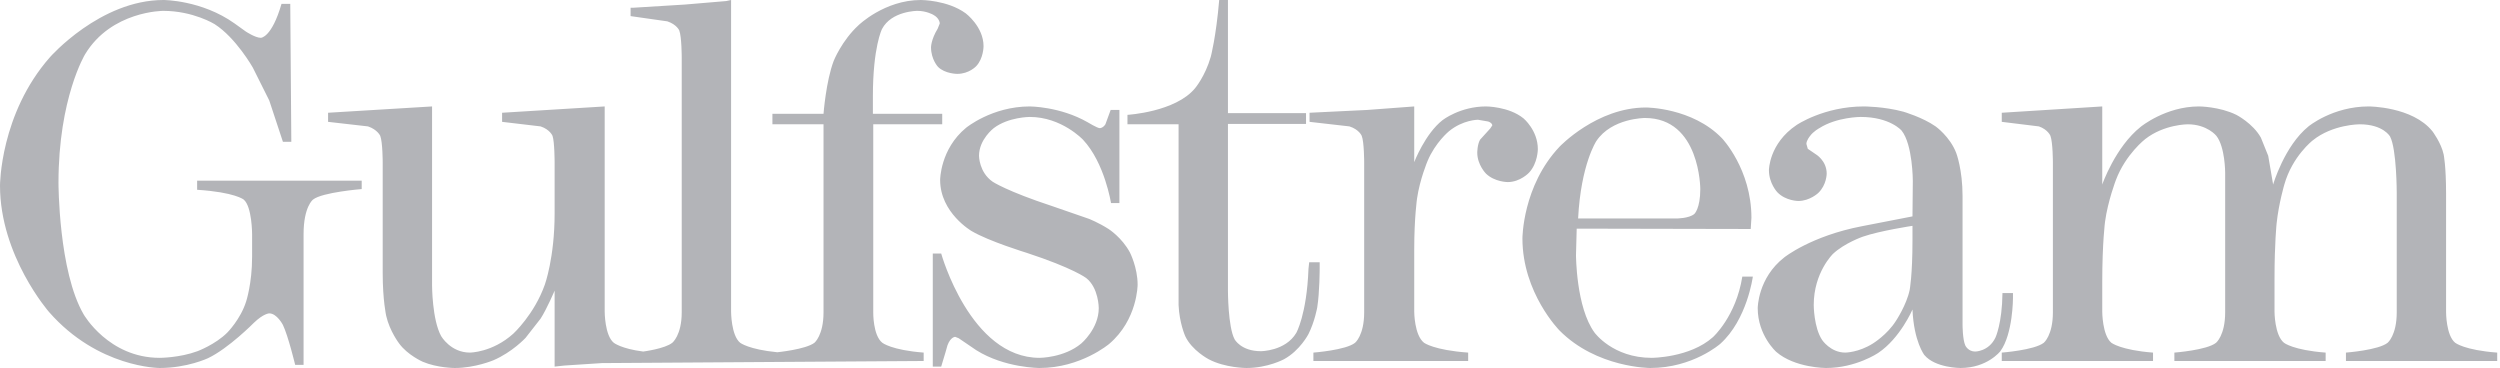 <?xml version="1.0" encoding="UTF-8"?> <svg xmlns="http://www.w3.org/2000/svg" viewBox="0 0 156.076 23" fill="none"><path fill-rule="evenodd" clip-rule="evenodd" d="M5.312 3.388C5.312 3.388 3.651 6.121 3.651 11.411C3.651 11.411 3.651 16.941 5.224 19.63C5.224 19.63 6.776 22.34 9.968 22.34C9.968 22.34 11.214 22.34 12.329 21.925C12.329 21.925 13.444 21.51 14.187 20.766C14.187 20.766 15.017 19.936 15.367 18.821C15.367 18.821 15.739 17.706 15.739 16.023V14.624C15.739 14.624 15.739 12.897 15.214 12.46C15.214 12.46 14.668 12.001 12.307 11.848V11.28H22.581V11.804C22.581 11.804 20.111 12.001 19.542 12.46C19.542 12.46 18.952 12.897 18.952 14.624V22.778H18.428C18.428 22.778 17.99 20.963 17.663 20.286C17.663 20.286 17.291 19.564 16.81 19.564C16.81 19.564 16.46 19.564 15.848 20.154C15.848 20.154 14.274 21.75 12.985 22.362C12.985 22.362 11.695 22.974 9.968 22.974C9.968 22.974 6.121 22.974 3.06 19.477C3.06 19.477 0 15.979 0 11.585C0 11.585 0 7.104 3.126 3.563C3.126 3.563 6.252 0 10.208 0C10.208 0 12.591 0 14.646 1.465L15.345 1.967C15.345 1.967 15.936 2.361 16.285 2.361C16.285 2.361 16.963 2.361 17.575 0.24H18.121L18.187 8.853H17.663L16.81 6.274L15.783 4.219C15.783 4.219 14.733 2.361 13.4 1.508C13.4 1.508 12.066 0.678 10.187 0.678C10.187 0.678 6.951 0.678 5.312 3.388ZM45.642 0V19.455C45.642 19.455 45.642 20.941 46.21 21.4C46.21 21.4 46.735 21.816 48.527 21.991C48.527 21.991 50.298 21.816 50.845 21.4C50.845 21.4 51.413 20.941 51.413 19.499V7.76H48.222V7.104H51.413C51.413 7.104 51.566 5.071 52.047 3.804C52.047 3.804 52.55 2.536 53.599 1.574C53.599 1.574 55.217 0 57.49 0C57.49 0 59.151 0 60.288 0.831C60.288 0.831 61.403 1.661 61.403 2.885C61.403 2.885 61.403 3.651 60.944 4.131C60.944 4.131 60.506 4.612 59.763 4.612C59.763 4.612 58.998 4.612 58.561 4.175C58.561 4.175 58.124 3.716 58.124 2.951C58.124 2.951 58.124 2.47 58.539 1.792L58.67 1.465C58.67 1.465 58.67 1.137 58.255 0.918C58.255 0.918 57.84 0.678 57.271 0.678C57.271 0.678 55.654 0.678 55.063 1.814C55.063 1.814 54.495 2.929 54.495 6.011V7.104H58.823V7.76H54.517V19.499C54.517 19.499 54.495 20.941 55.085 21.4C55.085 21.4 55.654 21.859 57.665 22.012V22.537L37.576 22.668L35.237 22.821L34.625 22.887V18.143C34.625 18.143 34.144 19.28 33.75 19.892L32.81 21.094C32.81 21.094 31.98 21.991 30.799 22.493C30.799 22.493 29.663 22.974 28.395 22.974C28.395 22.974 27.302 22.974 26.384 22.581C26.384 22.581 25.444 22.166 24.919 21.444C24.919 21.444 24.329 20.679 24.11 19.717C24.11 19.717 23.892 18.755 23.892 17.05V10.143C23.892 10.143 23.892 8.875 23.739 8.481C23.739 8.481 23.564 8.088 22.974 7.891L20.482 7.607V7.039L26.974 6.645V17.815C26.974 17.815 26.974 19.958 27.542 20.985C27.542 20.985 28.132 22.012 29.335 22.012C29.335 22.012 30.734 22.012 32.045 20.832C32.045 20.832 33.357 19.63 34.013 17.772C34.013 17.772 34.625 16.089 34.625 13.334V10.143C34.625 10.143 34.625 8.853 34.494 8.481C34.494 8.481 34.341 8.088 33.75 7.891L31.346 7.607V7.039L37.751 6.645V19.455C37.751 19.455 37.751 20.941 38.319 21.4C38.319 21.4 38.778 21.772 40.155 21.947C40.155 21.947 41.511 21.772 41.97 21.4C41.97 21.4 42.56 20.941 42.56 19.499V3.585C42.56 3.585 42.56 2.295 42.407 1.902C42.407 1.902 42.254 1.53 41.664 1.333L39.368 1.006V0.481H39.565L42.757 0.284L45.336 0.066L45.642 0ZM112.162 7.804C112.162 7.804 113.867 6.645 116.359 6.645C116.359 6.645 117.626 6.645 118.828 6.973C118.828 6.973 120.031 7.323 120.84 7.891C120.84 7.891 121.736 8.525 122.129 9.553C122.129 9.553 122.523 10.58 122.523 12.241V20.286C122.523 20.286 122.523 21.204 122.698 21.575C122.698 21.575 122.873 21.947 123.31 21.947C123.31 21.947 124.162 21.947 124.578 21.073C124.578 21.073 124.993 20.198 125.015 18.296H125.671V18.602C125.671 18.602 125.671 20.854 124.883 21.925C124.883 21.925 124.075 22.974 122.391 22.974C122.391 22.974 120.818 22.974 120.14 22.166C120.14 22.166 119.484 21.335 119.397 19.324C119.397 19.324 118.631 21.116 117.255 22.034C117.255 22.034 115.877 22.974 113.998 22.974C113.998 22.974 112.052 22.974 110.894 21.969C110.894 21.969 109.735 20.941 109.735 19.236C109.735 19.236 109.735 17.356 111.396 16.067C111.396 16.067 113.058 14.733 116.249 14.121L119.397 13.509L119.418 11.301C119.418 11.301 119.418 9.028 118.719 8.154C118.719 8.154 117.998 7.301 116.162 7.301C116.162 7.301 114.675 7.301 113.582 8.001C113.582 8.001 113.21 8.197 112.992 8.503C112.992 8.503 112.774 8.766 112.774 8.984L112.861 9.29L113.342 9.618C113.342 9.618 114.041 10.012 114.041 10.842C114.041 10.842 114.041 11.542 113.517 12.045C113.517 12.045 112.992 12.547 112.27 12.547C112.27 12.547 111.483 12.547 110.959 12.001C110.959 12.001 110.435 11.454 110.435 10.624C110.435 10.624 110.435 8.962 112.162 7.804ZM119.397 15.017V14.099C119.397 14.099 117.364 14.405 116.293 14.777C116.293 14.777 115.156 15.171 114.435 15.848C114.435 15.848 113.232 17.007 113.232 19.04C113.232 19.04 113.232 20.439 113.757 21.226C113.757 21.226 114.282 22.012 115.2 22.012C115.2 22.012 116.03 22.012 116.926 21.444C116.926 21.444 117.823 20.898 118.37 20.023C118.37 20.023 119.025 19.04 119.222 18.1C119.222 18.1 119.397 17.182 119.397 15.017ZM141.147 8.591C140.644 7.695 139.617 7.17 139.617 7.17C138.546 6.645 137.278 6.645 137.278 6.645C135.201 6.645 133.65 7.913 133.65 7.913C132.053 9.181 131.244 11.52 131.244 11.52V6.645L124.971 7.039V7.607L127.288 7.891C127.856 8.088 128.01 8.482 128.01 8.482C128.163 8.897 128.163 10.143 128.163 10.143V19.499C128.163 20.941 127.594 21.4 127.594 21.4C127.004 21.86 124.971 22.013 124.971 22.013V22.537H134.414V22.013C132.403 21.86 131.813 21.4 131.813 21.4C131.244 20.92 131.244 19.455 131.244 19.455V17.619C131.244 15.149 131.419 13.837 131.419 13.837C131.594 12.547 132.097 11.236 132.097 11.236C132.71 9.618 133.933 8.678 133.933 8.678C135.114 7.76 136.578 7.76 136.578 7.76C137.802 7.76 138.37 8.482 138.37 8.482C138.918 9.181 138.918 10.777 138.918 10.777V19.499C138.918 20.941 138.349 21.4 138.349 21.4C137.781 21.86 135.747 22.013 135.747 22.013V22.537H145.191V22.013C143.158 21.86 142.59 21.4 142.59 21.4C141.999 20.92 141.999 19.455 141.999 19.455V17.378C141.999 15.171 142.13 13.946 142.13 13.946C142.262 12.7 142.612 11.52 142.612 11.52C143.114 9.749 144.383 8.766 144.383 8.766C145.628 7.76 147.311 7.76 147.311 7.76C148.798 7.76 149.213 8.525 149.213 8.525C149.629 9.312 149.629 12.045 149.629 12.045V19.499C149.629 20.941 149.06 21.4 149.06 21.4C148.492 21.86 146.458 22.013 146.458 22.013V22.537H155.902V22.013C153.847 21.86 153.279 21.4 153.279 21.4C152.71 20.941 152.71 19.499 152.71 19.499V12.11C152.71 10.34 152.558 9.64 152.558 9.64C152.405 8.919 151.858 8.197 151.858 8.197C150.612 6.645 147.88 6.645 147.88 6.645C145.628 6.645 144.12 7.891 144.12 7.891C142.612 9.115 141.912 11.52 141.912 11.52L141.606 9.728L141.147 8.591ZM69.885 12.679V6.864H69.339L69.011 7.76C68.858 8.001 68.661 8.001 68.661 8.001C68.508 8.001 67.896 7.629 67.896 7.629C66.17 6.645 64.29 6.645 64.29 6.645C61.929 6.645 60.311 7.979 60.311 7.979C58.693 9.312 58.693 11.236 58.693 11.236C58.693 13.291 60.661 14.427 60.661 14.427C61.732 15.061 64.093 15.783 64.093 15.783C67.022 16.744 67.809 17.356 67.809 17.356C68.596 17.969 68.596 19.236 68.596 19.236C68.596 20.526 67.503 21.444 67.503 21.444C66.432 22.34 64.901 22.34 64.901 22.34C60.573 22.34 58.759 15.826 58.759 15.826H58.234V22.887H58.759L59.022 22.013L59.153 21.553C59.349 21.029 59.633 21.029 59.633 21.029L59.852 21.116L60.945 21.86C62.716 22.974 64.901 22.974 64.901 22.974C67.481 22.974 69.252 21.466 69.252 21.466C71.022 19.958 71.022 17.772 71.022 17.772C71.022 16.701 70.541 15.761 70.541 15.761C70.038 14.821 69.208 14.296 69.208 14.296C68.596 13.903 67.984 13.662 67.984 13.662L65.71 12.875C62.847 11.935 61.972 11.345 61.972 11.345C61.12 10.755 61.12 9.728 61.12 9.728C61.12 8.7 62.038 8.001 62.038 8.001C62.956 7.301 64.29 7.301 64.29 7.301C66.279 7.301 67.612 8.722 67.612 8.722C68.967 10.165 69.361 12.679 69.361 12.679H69.885ZM85.362 6.864L88.291 6.645V10.121C88.291 10.121 88.969 8.35 90.062 7.498C90.062 7.498 91.155 6.645 92.773 6.645C92.773 6.645 94.194 6.645 95.112 7.389C95.112 7.389 96.008 8.132 96.008 9.312C96.008 9.312 96.008 10.187 95.461 10.777C95.461 10.777 94.915 11.367 94.128 11.367C94.128 11.367 93.319 11.367 92.773 10.842C92.773 10.842 92.226 10.296 92.226 9.531C92.226 9.531 92.226 9.028 92.401 8.722L93.035 8.023L93.166 7.826C93.166 7.826 93.166 7.673 92.904 7.585L92.27 7.476C92.27 7.476 91.33 7.476 90.456 8.197C90.456 8.197 89.603 8.897 89.122 10.055C89.122 10.055 88.641 11.192 88.466 12.394C88.466 12.394 88.291 13.597 88.291 15.564V19.455C88.291 19.455 88.291 20.92 88.904 21.4C88.904 21.4 89.516 21.86 91.658 22.013V22.537H81.996V22.013C81.996 22.013 84.029 21.86 84.597 21.4C84.597 21.4 85.166 20.941 85.166 19.499V10.143C85.166 10.143 85.166 8.853 85.013 8.482C85.013 8.482 84.86 8.088 84.247 7.891L81.756 7.607V7.039L85.362 6.864ZM76.115 0C75.918 2.317 75.59 3.541 75.59 3.541C75.24 4.765 74.607 5.509 74.607 5.509C73.383 6.995 70.388 7.17 70.388 7.17V7.76H73.579V19.04C73.623 20.154 73.994 20.985 73.994 20.985C74.41 21.881 75.459 22.428 75.459 22.428C76.487 22.974 77.82 22.974 77.82 22.974C79.153 22.974 80.159 22.428 80.159 22.428C81.164 21.881 81.689 20.854 81.689 20.854C82.083 20.067 82.235 19.193 82.235 19.193C82.388 18.253 82.388 16.744 82.388 16.744V16.373H81.733L81.689 16.788C81.58 19.652 80.924 20.788 80.924 20.788C80.246 21.925 78.716 21.925 78.716 21.925C77.47 21.925 77.077 21.182 77.077 21.182C76.661 20.417 76.661 18.143 76.661 18.143V7.738H81.536V7.061H76.661V0H76.115ZM97.363 9.159C97.363 9.159 99.679 6.711 102.762 6.711C102.762 6.711 105.648 6.711 107.506 8.634C107.506 8.634 109.342 10.558 109.342 13.596L109.298 14.296L98.434 14.274L98.39 15.913C98.39 15.913 98.39 19.192 99.549 20.766C99.549 20.766 100.685 22.34 103.112 22.34C103.112 22.34 105.494 22.34 106.937 21.05C106.937 21.05 108.38 19.761 108.773 17.269H109.43C109.43 17.269 109.079 19.957 107.396 21.466C107.396 21.466 105.691 22.974 103.025 22.974C103.025 22.974 99.679 22.974 97.363 20.635C97.363 20.635 95.046 18.296 95.046 14.886C95.046 14.886 95.046 11.607 97.363 9.159ZM106.15 11.804C106.15 11.804 106.15 7.366 102.696 7.366C102.696 7.366 100.619 7.366 99.659 8.809C99.659 8.809 98.697 10.252 98.522 13.64H104.664C104.664 13.64 105.451 13.64 105.779 13.356C105.779 13.356 106.15 13.028 106.15 11.804Z" fill="#B3B4B8"></path></svg> 